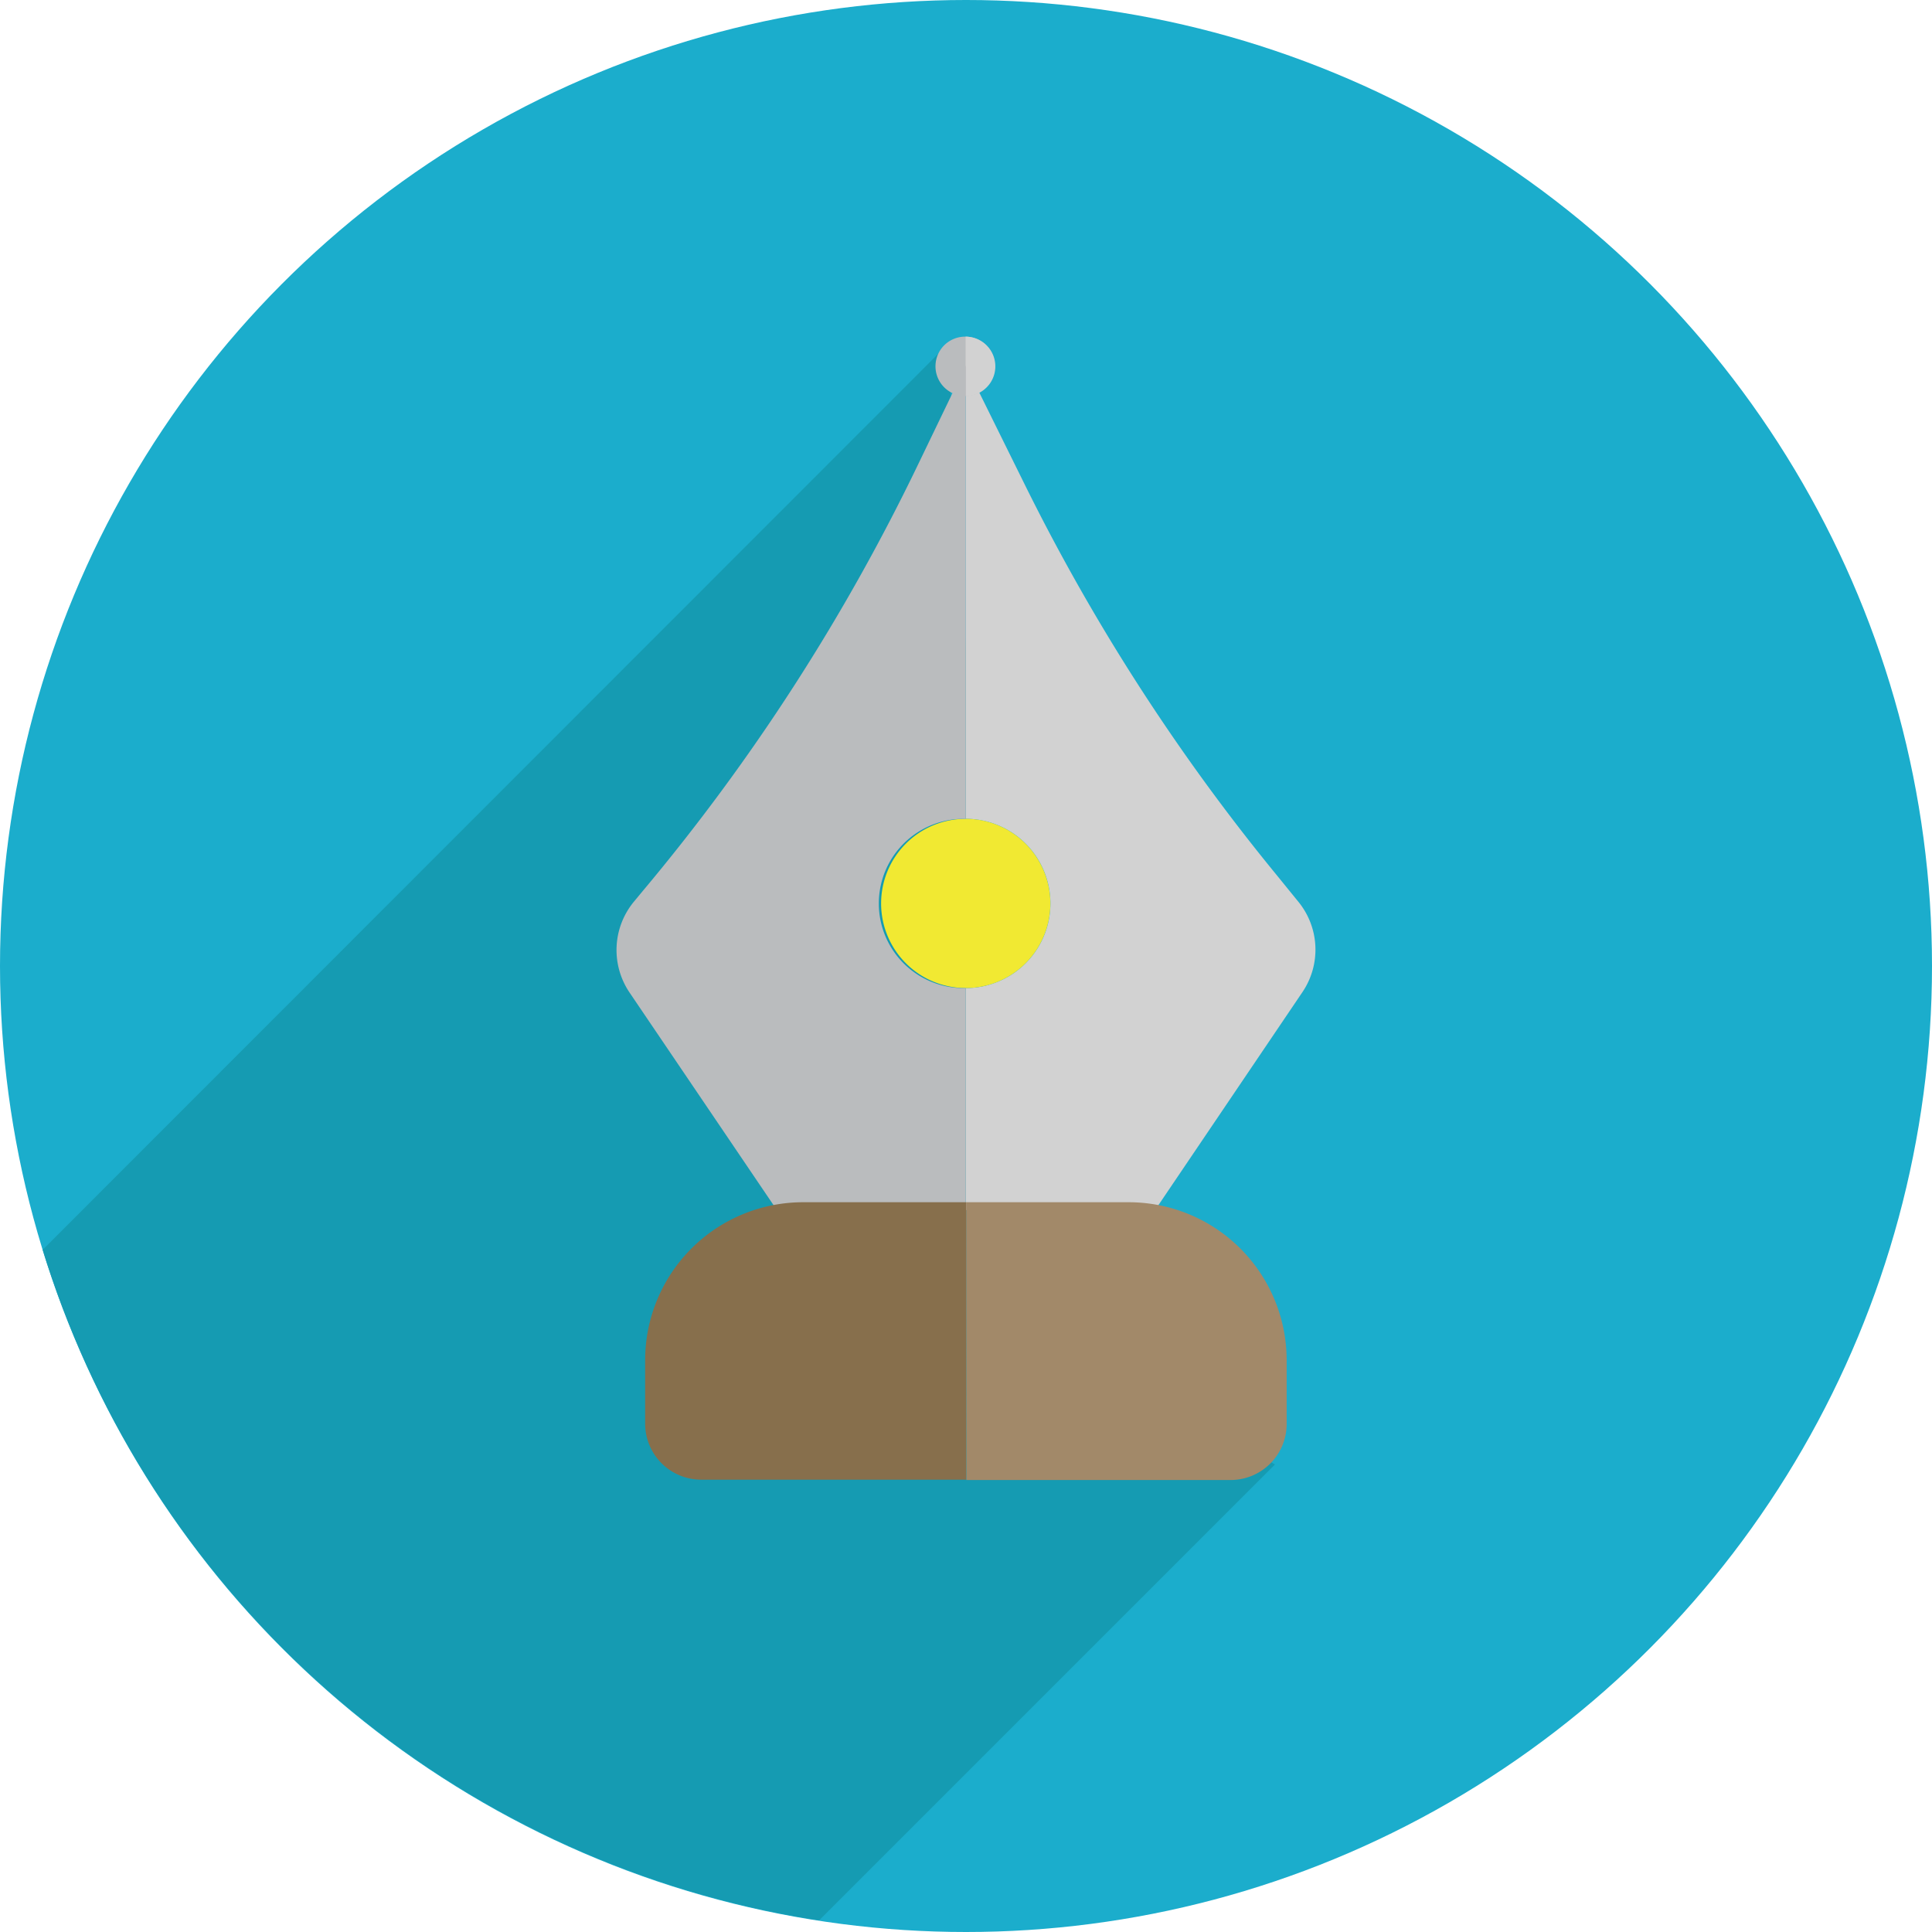 <svg xmlns="http://www.w3.org/2000/svg" id="Layer_1" data-name="Layer 1" viewBox="0 0 292.46 292.46"><defs><style>.cls-1{fill:#1badcc;}.cls-2{fill:#159bb2;}.cls-3{fill:#d2d2d2;}.cls-4{fill:#a28969;}.cls-5{fill:#babcbe;}.cls-6{fill:#f1e932;}.cls-7{fill:#876f4c;}</style></defs><circle class="cls-1" cx="146.23" cy="146.23" r="146.23"></circle><path class="cls-2" d="M10,192.5,147,55.43l5.82,96.81,17.47,57.5L196.54,225l-69,69A146.39,146.39,0,0,1,10,192.5Z" transform="translate(-3.54 -3.31)"></path><path class="cls-3" d="M149.74,152.88h0a12.81,12.81,0,0,0,0-25.62h0V58.6l8.86,17.93a309.55,309.55,0,0,0,38.22,59.27l3.25,4a11.46,11.46,0,0,1,.63,13.69l-22.31,33H149.74Z" transform="translate(-3.54 -3.31)"></path><path class="cls-4" d="M149.79,185.3h24.58a23.93,23.93,0,0,1,23.94,23.93v9.63a8.49,8.49,0,0,1-8.49,8.49h-40Z" transform="translate(-3.54 -3.31)"></path><path class="cls-5" d="M149.65,54.27a4.49,4.49,0,1,0,4.48,4.48A4.49,4.49,0,0,0,149.65,54.27Z" transform="translate(-3.54 -3.31)"></path><path class="cls-3" d="M149.71,54.27a4.49,4.49,0,0,1,0,9Z" transform="translate(-3.54 -3.31)"></path><path class="cls-6" d="M149.75,127.26a12.81,12.81,0,1,0,12.79,12.79A12.82,12.82,0,0,0,149.75,127.26Z" transform="translate(-3.54 -3.31)"></path><path class="cls-5" d="M99.56,139.73l1.31-1.58a309.1,309.1,0,0,0,41.79-64.83l7.08-14.69v68.64a12.81,12.81,0,1,0,0,25.61v33.56H121.11L98.84,153.56A11.49,11.49,0,0,1,99.56,139.73Z" transform="translate(-3.54 -3.31)"></path><path class="cls-7" d="M125.14,185.3h24.65v42h-40.1a8.49,8.49,0,0,1-8.49-8.49v-9.63A23.92,23.92,0,0,1,125.14,185.3Z" transform="translate(-3.54 -3.31)"></path></svg>